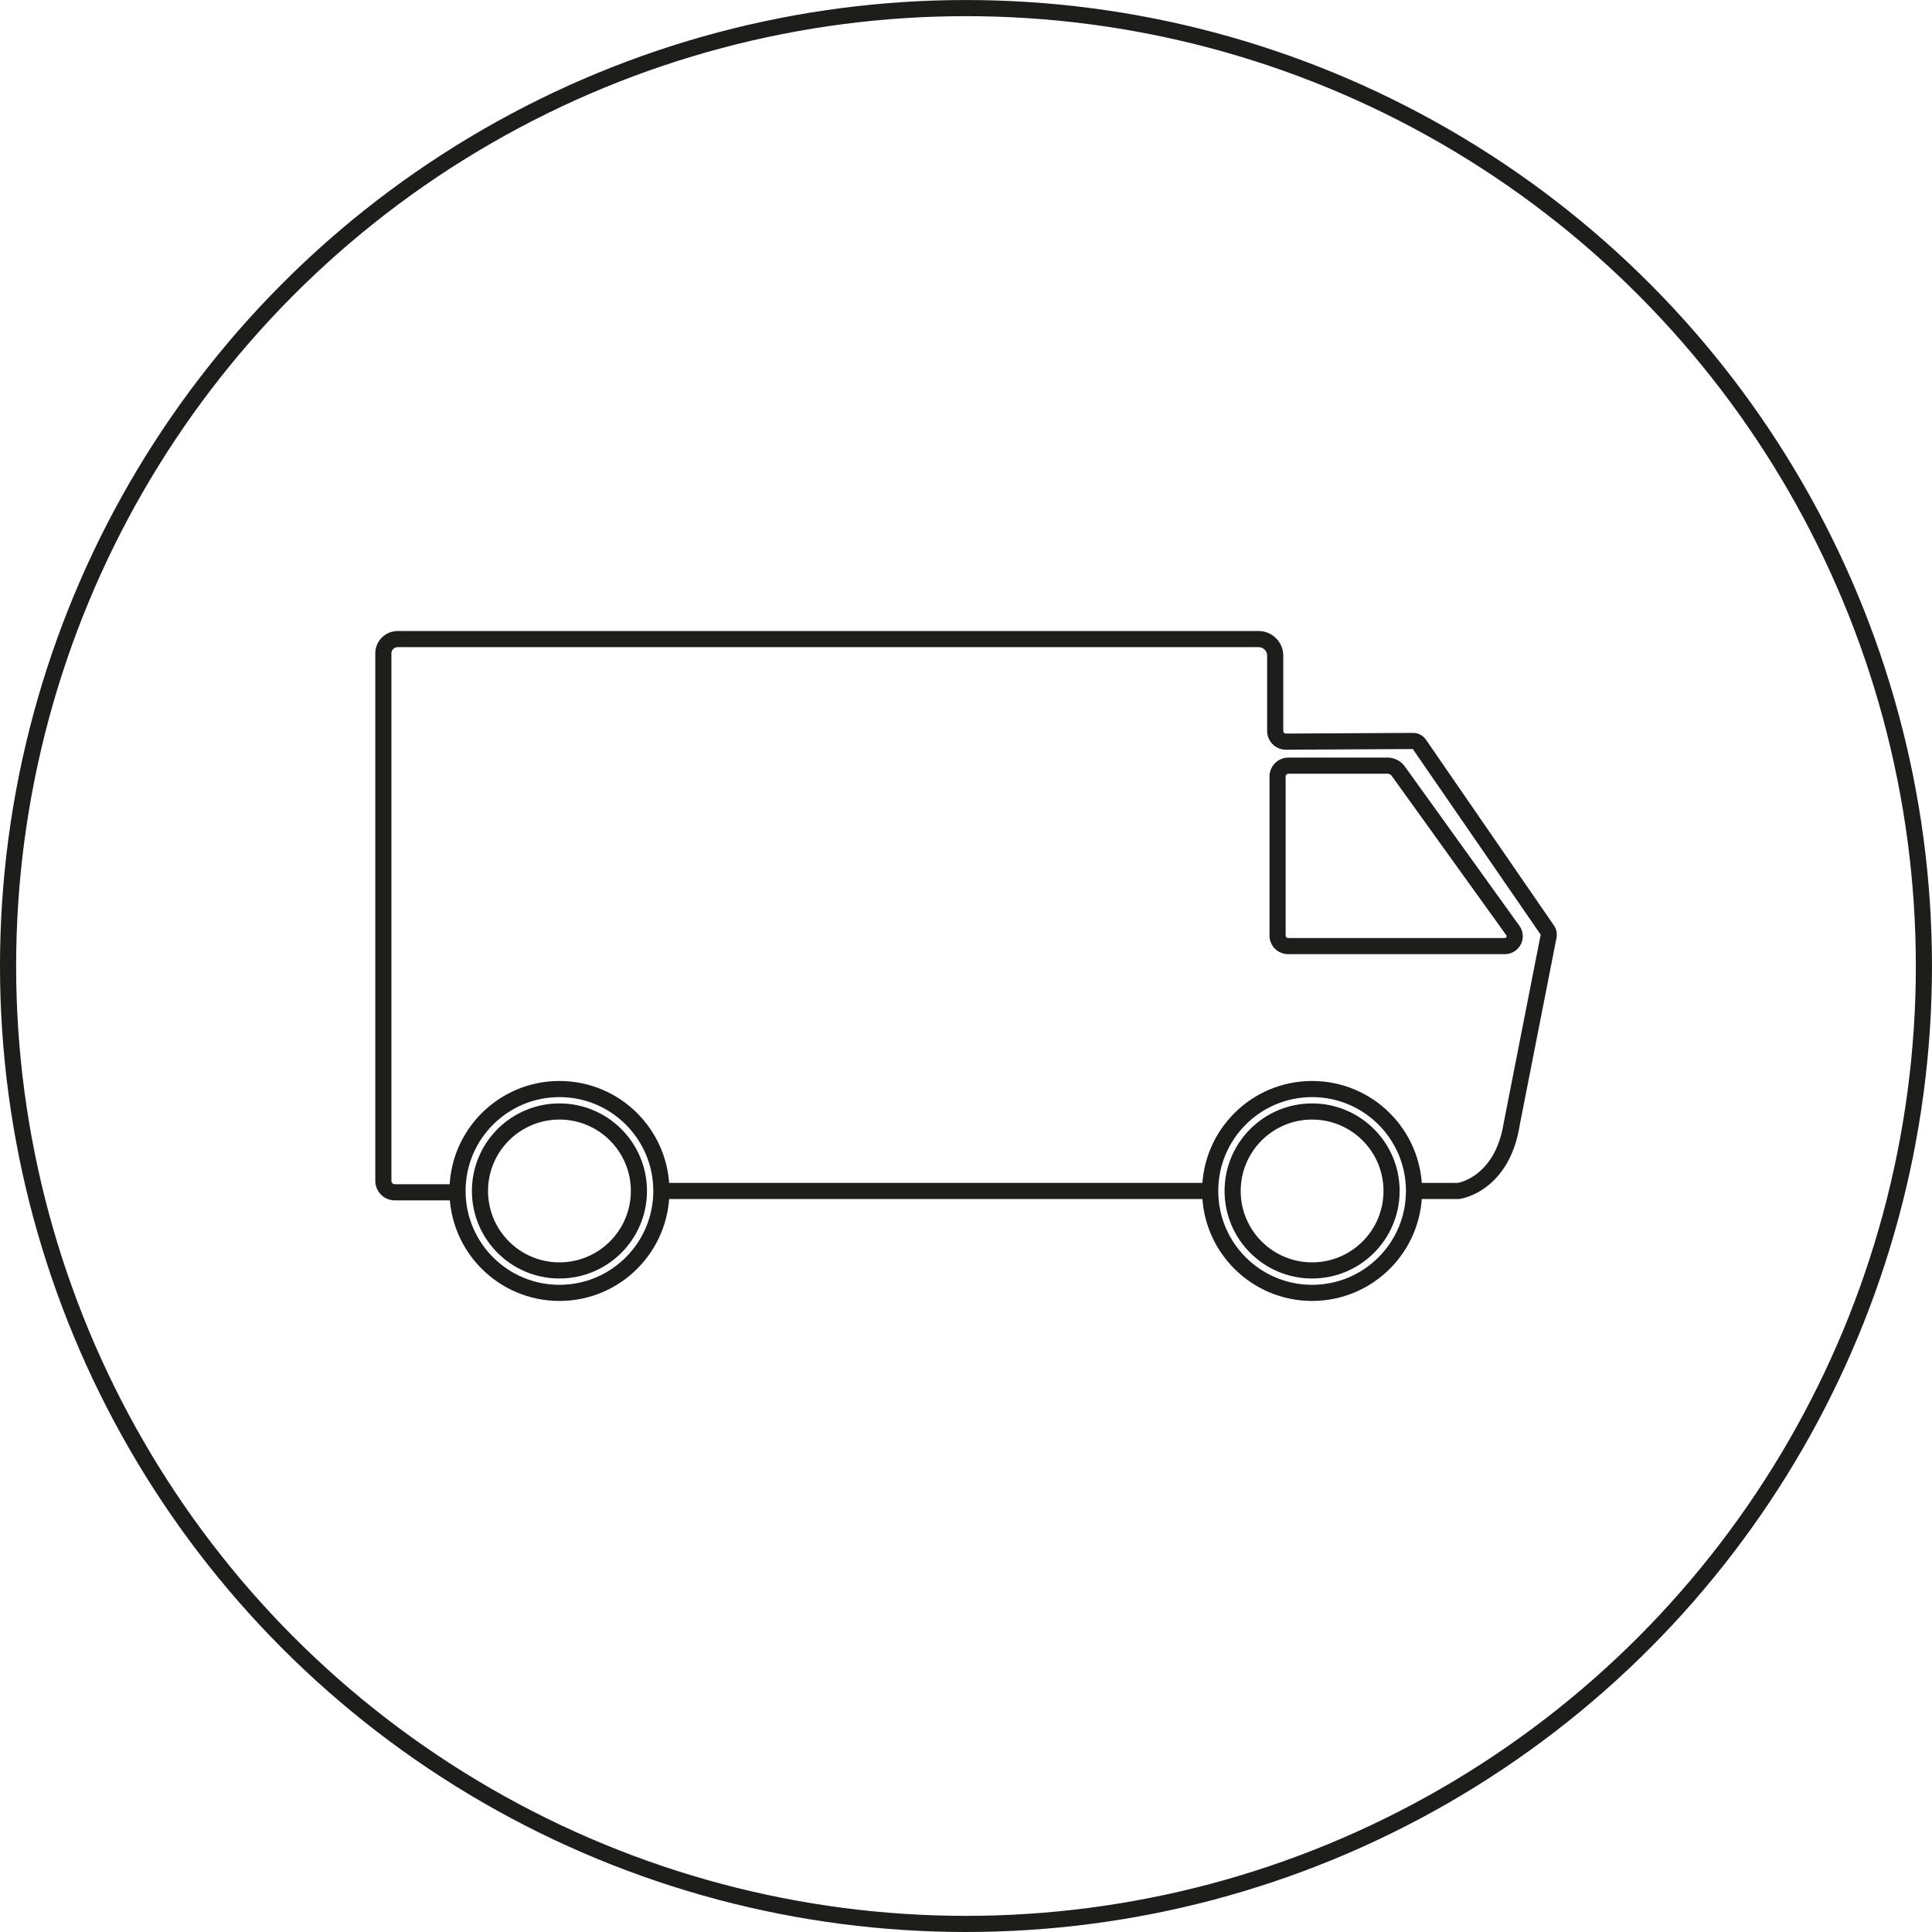 <svg id="Calque_2" data-name="Calque 2" xmlns="http://www.w3.org/2000/svg" viewBox="0 0 838.25 838.25"><defs><style>.cls-1{fill:none;stroke:#1d1d1b;stroke-miterlimit:10;stroke-width:7px}</style></defs><path class="cls-1" d="M735.39 620.17h21.3s18.82-2.48 23.09-29l16-81.46a3.68 3.68 0 0 0-.58-2.79l-55.5-80.56a3.3 3.3 0 0 0-2.74-1.43l-55.14.29a4.65 4.65 0 0 1-4.65-4.65v-32.64a7.2 7.2 0 0 0-7.19-7.2H296.42a6.2 6.2 0 0 0-6.2 6.2v228.83a5 5 0 0 0 5 5h28.64" transform="translate(-123.89 -103.44)"/><path class="cls-1" d="M286.95 516.73h238.12"/><path class="cls-1" d="M678.2 440.36v69a4.56 4.56 0 0 0 4.55 4.56h94.06a4.26 4.26 0 0 0 3.46-6.76l-49.67-69.09a5.85 5.85 0 0 0-4.73-2.43h-43a4.72 4.72 0 0 0-4.67 4.72Z" transform="translate(-123.89 -103.44)"/><circle class="cls-1" cx="569.29" cy="516.73" r="44.22"/><circle class="cls-1" cx="569.29" cy="516.73" r="34.48"/><circle class="cls-1" cx="242.73" cy="516.73" r="44.22"/><circle class="cls-1" cx="242.73" cy="516.73" r="34.48"/><circle class="cls-1" cx="419.12" cy="419.13" r="415.62"/></svg>